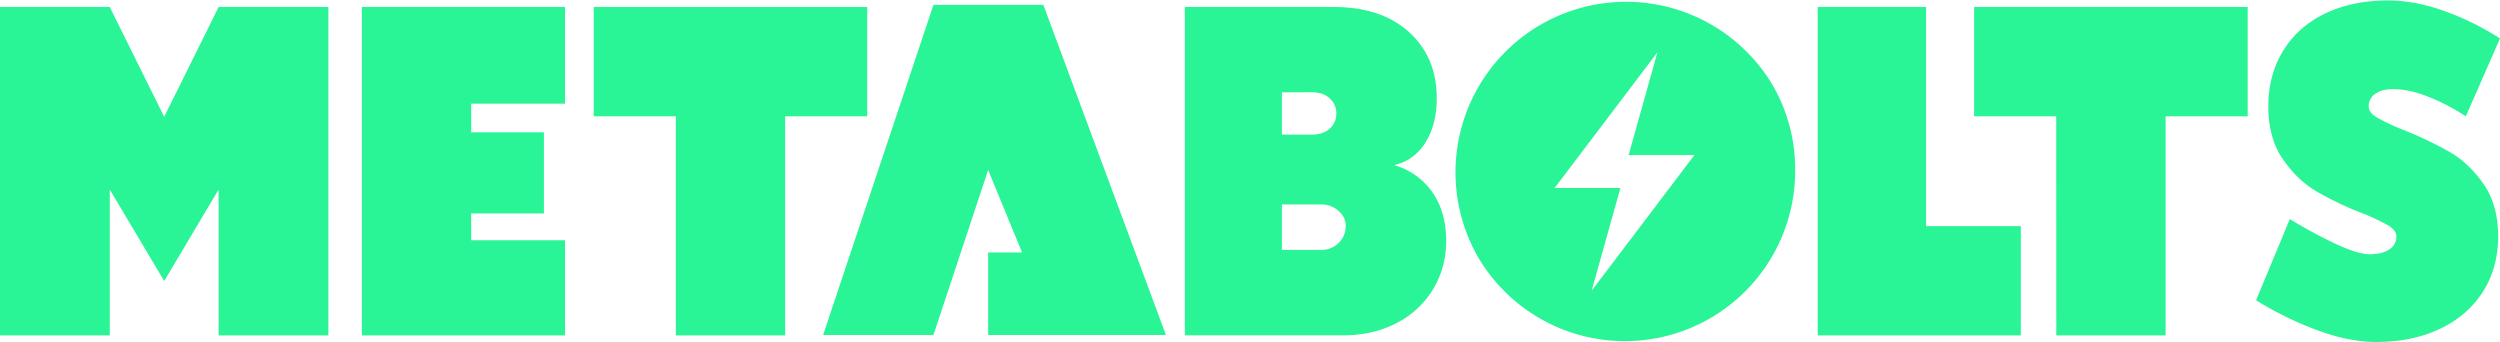 <?xml version="1.0" encoding="UTF-8"?> <svg xmlns="http://www.w3.org/2000/svg" id="Layer_1" data-name="Layer 1" viewBox="0 0 1681.39 230"> <defs> <style>.cls-1{fill:#29f597;}</style> </defs> <path class="cls-1" d="M193.13,94.73l36.6,73.83,36.6-73.83h73.82V315.58H266.33V217.46L229.73,279l-36.6-61.53v98.12H119.3V94.73Z" transform="translate(-119.3 -90)"></path> <path class="cls-1" d="M499.31,315.58H362.69V94.73H499.31v65H436.2V179h48.91v54.58H436.2v18h63.11Z" transform="translate(-119.3 -90)"></path> <path class="cls-1" d="M573.83,168.24H518.61V94.73H702.55v73.51H647.34V315.58H573.83Z" transform="translate(-119.3 -90)"></path> <path class="cls-1" d="M1082.44,219q9.46,13.25,9.47,32.81a61.82,61.82,0,0,1-8.84,32.81,61.15,61.15,0,0,1-24.61,22.72q-15.78,8.21-36,8.2H916.17V94.73H1016.5q31.86,0,50.48,16.88t18.62,44.65q0,17.36-7.58,29.49a32.84,32.84,0,0,1-21.14,15.31A46.63,46.63,0,0,1,1082.44,219Zm-101-66.89v28.4h20.19q7.58,0,12-4a13.09,13.09,0,0,0,4.42-10.25,13.25,13.25,0,0,0-4.42-10.09q-4.42-4.11-12-4.11Zm26.5,106a16.32,16.32,0,0,0,11.52-4.57,15.46,15.46,0,0,0,4.89-11.83q0-5.69-4.89-9.94a17,17,0,0,0-11.52-4.26h-26.5v30.6Z" transform="translate(-119.3 -90)"></path> <path class="cls-1" d="M1341.8,94.73h72.88V242.07h63.74v73.51H1341.8Z" transform="translate(-119.3 -90)"></path> <path class="cls-1" d="M1502.22,168.24H1447V94.73H1631v73.51h-55.21V315.58h-73.52Z" transform="translate(-119.3 -90)"></path> <path class="cls-1" d="M1717.88,169a142,142,0,0,0,17.82,8.36,253.85,253.85,0,0,1,31.39,15q12.78,7.41,22.56,21.45t9.78,35.18q0,21.15-10.25,37.23t-28.87,24.93Q1741.7,320,1717.4,320q-18.62,0-40.38-8.2a225.27,225.27,0,0,1-40.38-19.88l22.71-54.58a323.7,323.7,0,0,0,30.92,16.72Q1705.09,261,1713,261q8.19,0,13.09-3.15A10,10,0,0,0,1731,249q0-4.09-5.52-7.41a142.28,142.28,0,0,0-17.83-8.36,213.61,213.61,0,0,1-30.92-14.83q-12.62-7.57-22.24-21.61t-9.62-35.18q0-21.13,9.94-37.39T1683,99.15q18.3-8.84,42.28-8.83,18.62,0,38.81,7.41a180,180,0,0,1,36.6,18.14l-23,52.37a137.38,137.38,0,0,0-24.6-12.93q-13.26-5.37-24.61-5.36c-4.85,0-8.73,1.05-11.68,3.15a9.93,9.93,0,0,0-4.41,8.52C1712.36,164.35,1714.19,166.82,1717.88,169Z" transform="translate(-119.3 -90)"></path> <path class="cls-1" d="M672.89,315.29l74.2-222H821l82.44,222H783.88V259.8h22.83l-22.83-55.49-36.79,111Z" transform="translate(-119.3 -90)"></path> <path class="cls-1" d="M1311.35,147A114.72,114.72,0,0,0,1112.9,262.11a114.53,114.53,0,0,0,213.75-57.58A112.6,112.6,0,0,0,1311.35,147ZM1189.76,285.54l19.36-69.11h-44.24L1234,125.2l-19.36,69.11h44.24Z" transform="translate(-119.3 -90)"></path> </svg> 